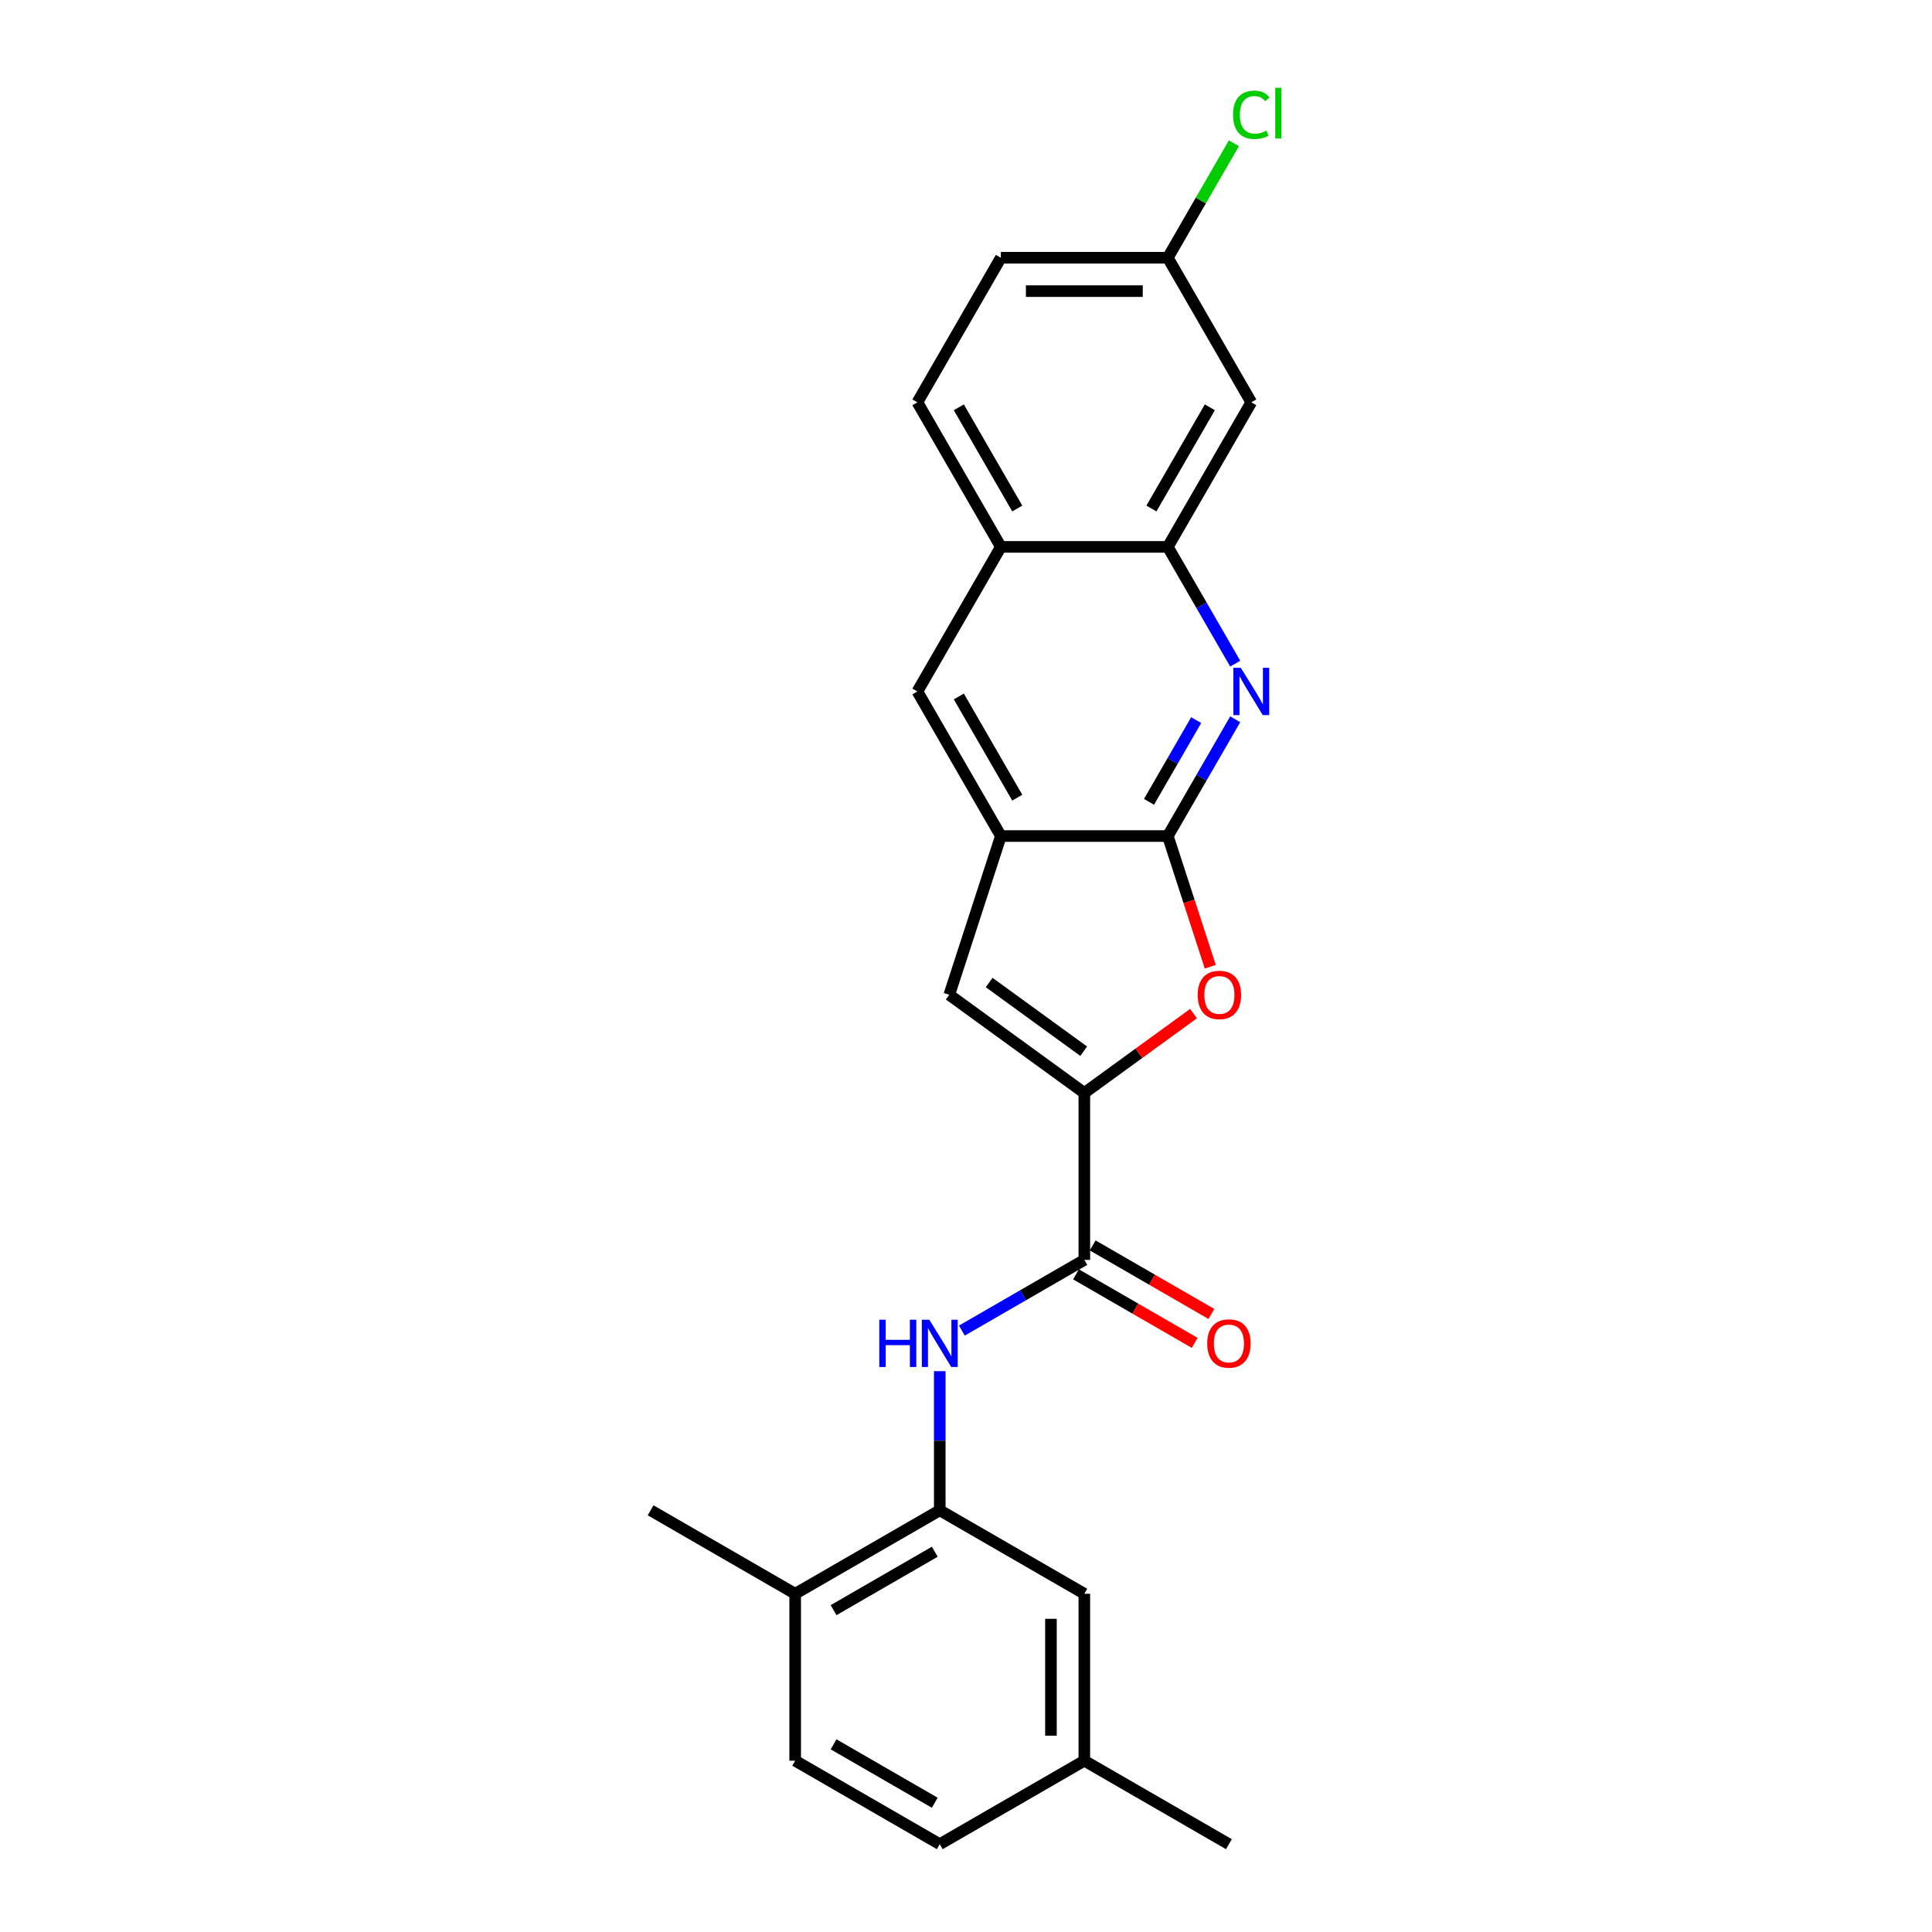 <?xml version='1.0' encoding='iso-8859-1'?>
<svg version='1.1' baseProfile='full'
              xmlns='http://www.w3.org/2000/svg'
                      xmlns:rdkit='http://www.rdkit.org/xml'
                      xmlns:xlink='http://www.w3.org/1999/xlink'
                  xml:space='preserve'
width='1000px' height='1000px' viewBox='0 0 1000 1000'>
<!-- END OF HEADER -->
<rect style='opacity:1.0;fill:#FFFFFF;stroke:none' width='1000' height='1000' x='0' y='0'> </rect>
<path class='bond-1' d='M 561.25,565.704 L 589.507,545.175' style='fill:none;fill-rule:evenodd;stroke:#000000;stroke-width:6px;stroke-linecap:butt;stroke-linejoin:miter;stroke-opacity:1' />
<path class='bond-1' d='M 589.507,545.175 L 617.763,524.645' style='fill:none;fill-rule:evenodd;stroke:#FF0000;stroke-width:6px;stroke-linecap:butt;stroke-linejoin:miter;stroke-opacity:1' />
<path class='bond-3' d='M 561.25,565.704 L 561.25,652.113' style='fill:none;fill-rule:evenodd;stroke:#000000;stroke-width:6px;stroke-linecap:butt;stroke-linejoin:miter;stroke-opacity:1' />
<path class='bond-4' d='M 561.25,565.704 L 491.344,514.914' style='fill:none;fill-rule:evenodd;stroke:#000000;stroke-width:6px;stroke-linecap:butt;stroke-linejoin:miter;stroke-opacity:1' />
<path class='bond-4' d='M 560.922,544.104 L 511.988,508.551' style='fill:none;fill-rule:evenodd;stroke:#000000;stroke-width:6px;stroke-linecap:butt;stroke-linejoin:miter;stroke-opacity:1' />
<path class='bond-0' d='M 604.455,432.734 L 615.444,466.557' style='fill:none;fill-rule:evenodd;stroke:#000000;stroke-width:6px;stroke-linecap:butt;stroke-linejoin:miter;stroke-opacity:1' />
<path class='bond-0' d='M 615.444,466.557 L 626.434,500.38' style='fill:none;fill-rule:evenodd;stroke:#FF0000;stroke-width:6px;stroke-linecap:butt;stroke-linejoin:miter;stroke-opacity:1' />
<path class='bond-2' d='M 604.455,432.734 L 621.901,402.516' style='fill:none;fill-rule:evenodd;stroke:#000000;stroke-width:6px;stroke-linecap:butt;stroke-linejoin:miter;stroke-opacity:1' />
<path class='bond-2' d='M 621.901,402.516 L 639.348,372.297' style='fill:none;fill-rule:evenodd;stroke:#0000FF;stroke-width:6px;stroke-linecap:butt;stroke-linejoin:miter;stroke-opacity:1' />
<path class='bond-2' d='M 594.722,415.028 L 606.935,393.875' style='fill:none;fill-rule:evenodd;stroke:#000000;stroke-width:6px;stroke-linecap:butt;stroke-linejoin:miter;stroke-opacity:1' />
<path class='bond-2' d='M 606.935,393.875 L 619.147,372.722' style='fill:none;fill-rule:evenodd;stroke:#0000FF;stroke-width:6px;stroke-linecap:butt;stroke-linejoin:miter;stroke-opacity:1' />
<path class='bond-24' d='M 604.455,432.734 L 518.046,432.734' style='fill:none;fill-rule:evenodd;stroke:#000000;stroke-width:6px;stroke-linecap:butt;stroke-linejoin:miter;stroke-opacity:1' />
<path class='bond-7' d='M 639.348,343.506 L 621.901,313.287' style='fill:none;fill-rule:evenodd;stroke:#0000FF;stroke-width:6px;stroke-linecap:butt;stroke-linejoin:miter;stroke-opacity:1' />
<path class='bond-7' d='M 621.901,313.287 L 604.455,283.069' style='fill:none;fill-rule:evenodd;stroke:#000000;stroke-width:6px;stroke-linecap:butt;stroke-linejoin:miter;stroke-opacity:1' />
<path class='bond-6' d='M 561.25,652.113 L 529.554,670.413' style='fill:none;fill-rule:evenodd;stroke:#000000;stroke-width:6px;stroke-linecap:butt;stroke-linejoin:miter;stroke-opacity:1' />
<path class='bond-6' d='M 529.554,670.413 L 497.858,688.713' style='fill:none;fill-rule:evenodd;stroke:#0000FF;stroke-width:6px;stroke-linecap:butt;stroke-linejoin:miter;stroke-opacity:1' />
<path class='bond-13' d='M 556.93,659.597 L 587.649,677.333' style='fill:none;fill-rule:evenodd;stroke:#000000;stroke-width:6px;stroke-linecap:butt;stroke-linejoin:miter;stroke-opacity:1' />
<path class='bond-13' d='M 587.649,677.333 L 618.369,695.068' style='fill:none;fill-rule:evenodd;stroke:#FF0000;stroke-width:6px;stroke-linecap:butt;stroke-linejoin:miter;stroke-opacity:1' />
<path class='bond-13' d='M 565.571,644.63 L 596.29,662.366' style='fill:none;fill-rule:evenodd;stroke:#000000;stroke-width:6px;stroke-linecap:butt;stroke-linejoin:miter;stroke-opacity:1' />
<path class='bond-13' d='M 596.29,662.366 L 627.01,680.102' style='fill:none;fill-rule:evenodd;stroke:#FF0000;stroke-width:6px;stroke-linecap:butt;stroke-linejoin:miter;stroke-opacity:1' />
<path class='bond-5' d='M 491.344,514.914 L 518.046,432.734' style='fill:none;fill-rule:evenodd;stroke:#000000;stroke-width:6px;stroke-linecap:butt;stroke-linejoin:miter;stroke-opacity:1' />
<path class='bond-9' d='M 518.046,432.734 L 474.841,357.902' style='fill:none;fill-rule:evenodd;stroke:#000000;stroke-width:6px;stroke-linecap:butt;stroke-linejoin:miter;stroke-opacity:1' />
<path class='bond-9' d='M 526.531,412.868 L 496.288,360.486' style='fill:none;fill-rule:evenodd;stroke:#000000;stroke-width:6px;stroke-linecap:butt;stroke-linejoin:miter;stroke-opacity:1' />
<path class='bond-8' d='M 486.418,709.714 L 486.418,745.72' style='fill:none;fill-rule:evenodd;stroke:#0000FF;stroke-width:6px;stroke-linecap:butt;stroke-linejoin:miter;stroke-opacity:1' />
<path class='bond-8' d='M 486.418,745.72 L 486.418,781.727' style='fill:none;fill-rule:evenodd;stroke:#000000;stroke-width:6px;stroke-linecap:butt;stroke-linejoin:miter;stroke-opacity:1' />
<path class='bond-11' d='M 604.455,283.069 L 647.659,208.237' style='fill:none;fill-rule:evenodd;stroke:#000000;stroke-width:6px;stroke-linecap:butt;stroke-linejoin:miter;stroke-opacity:1' />
<path class='bond-11' d='M 595.969,263.203 L 626.212,210.82' style='fill:none;fill-rule:evenodd;stroke:#000000;stroke-width:6px;stroke-linecap:butt;stroke-linejoin:miter;stroke-opacity:1' />
<path class='bond-25' d='M 604.455,283.069 L 518.046,283.069' style='fill:none;fill-rule:evenodd;stroke:#000000;stroke-width:6px;stroke-linecap:butt;stroke-linejoin:miter;stroke-opacity:1' />
<path class='bond-12' d='M 486.418,781.727 L 411.585,824.932' style='fill:none;fill-rule:evenodd;stroke:#000000;stroke-width:6px;stroke-linecap:butt;stroke-linejoin:miter;stroke-opacity:1' />
<path class='bond-12' d='M 483.834,803.174 L 431.451,833.418' style='fill:none;fill-rule:evenodd;stroke:#000000;stroke-width:6px;stroke-linecap:butt;stroke-linejoin:miter;stroke-opacity:1' />
<path class='bond-14' d='M 486.418,781.727 L 561.25,824.932' style='fill:none;fill-rule:evenodd;stroke:#000000;stroke-width:6px;stroke-linecap:butt;stroke-linejoin:miter;stroke-opacity:1' />
<path class='bond-10' d='M 474.841,357.902 L 518.046,283.069' style='fill:none;fill-rule:evenodd;stroke:#000000;stroke-width:6px;stroke-linecap:butt;stroke-linejoin:miter;stroke-opacity:1' />
<path class='bond-15' d='M 518.046,283.069 L 474.841,208.237' style='fill:none;fill-rule:evenodd;stroke:#000000;stroke-width:6px;stroke-linecap:butt;stroke-linejoin:miter;stroke-opacity:1' />
<path class='bond-15' d='M 526.531,263.203 L 496.288,210.82' style='fill:none;fill-rule:evenodd;stroke:#000000;stroke-width:6px;stroke-linecap:butt;stroke-linejoin:miter;stroke-opacity:1' />
<path class='bond-17' d='M 647.659,208.237 L 604.455,133.404' style='fill:none;fill-rule:evenodd;stroke:#000000;stroke-width:6px;stroke-linecap:butt;stroke-linejoin:miter;stroke-opacity:1' />
<path class='bond-16' d='M 411.585,824.932 L 411.585,911.341' style='fill:none;fill-rule:evenodd;stroke:#000000;stroke-width:6px;stroke-linecap:butt;stroke-linejoin:miter;stroke-opacity:1' />
<path class='bond-22' d='M 411.585,824.932 L 336.753,781.727' style='fill:none;fill-rule:evenodd;stroke:#000000;stroke-width:6px;stroke-linecap:butt;stroke-linejoin:miter;stroke-opacity:1' />
<path class='bond-18' d='M 561.25,824.932 L 561.25,911.341' style='fill:none;fill-rule:evenodd;stroke:#000000;stroke-width:6px;stroke-linecap:butt;stroke-linejoin:miter;stroke-opacity:1' />
<path class='bond-18' d='M 543.968,837.893 L 543.968,898.379' style='fill:none;fill-rule:evenodd;stroke:#000000;stroke-width:6px;stroke-linecap:butt;stroke-linejoin:miter;stroke-opacity:1' />
<path class='bond-19' d='M 474.841,208.237 L 518.046,133.404' style='fill:none;fill-rule:evenodd;stroke:#000000;stroke-width:6px;stroke-linecap:butt;stroke-linejoin:miter;stroke-opacity:1' />
<path class='bond-27' d='M 411.585,911.341 L 486.418,954.545' style='fill:none;fill-rule:evenodd;stroke:#000000;stroke-width:6px;stroke-linecap:butt;stroke-linejoin:miter;stroke-opacity:1' />
<path class='bond-27' d='M 431.451,902.855 L 483.834,933.098' style='fill:none;fill-rule:evenodd;stroke:#000000;stroke-width:6px;stroke-linecap:butt;stroke-linejoin:miter;stroke-opacity:1' />
<path class='bond-21' d='M 604.455,133.404 L 621.557,103.782' style='fill:none;fill-rule:evenodd;stroke:#000000;stroke-width:6px;stroke-linecap:butt;stroke-linejoin:miter;stroke-opacity:1' />
<path class='bond-21' d='M 621.557,103.782 L 638.659,74.16' style='fill:none;fill-rule:evenodd;stroke:#00CC00;stroke-width:6px;stroke-linecap:butt;stroke-linejoin:miter;stroke-opacity:1' />
<path class='bond-26' d='M 604.455,133.404 L 518.046,133.404' style='fill:none;fill-rule:evenodd;stroke:#000000;stroke-width:6px;stroke-linecap:butt;stroke-linejoin:miter;stroke-opacity:1' />
<path class='bond-26' d='M 591.493,150.686 L 531.007,150.686' style='fill:none;fill-rule:evenodd;stroke:#000000;stroke-width:6px;stroke-linecap:butt;stroke-linejoin:miter;stroke-opacity:1' />
<path class='bond-20' d='M 561.25,911.341 L 486.418,954.545' style='fill:none;fill-rule:evenodd;stroke:#000000;stroke-width:6px;stroke-linecap:butt;stroke-linejoin:miter;stroke-opacity:1' />
<path class='bond-23' d='M 561.25,911.341 L 636.083,954.545' style='fill:none;fill-rule:evenodd;stroke:#000000;stroke-width:6px;stroke-linecap:butt;stroke-linejoin:miter;stroke-opacity:1' />
<path  class='atom-2' d='M 619.923 514.983
Q 619.923 509.107, 622.827 505.824
Q 625.73 502.54, 631.157 502.54
Q 636.583 502.54, 639.486 505.824
Q 642.39 509.107, 642.39 514.983
Q 642.39 520.928, 639.452 524.315
Q 636.514 527.668, 631.157 527.668
Q 625.765 527.668, 622.827 524.315
Q 619.923 520.963, 619.923 514.983
M 631.157 524.903
Q 634.889 524.903, 636.894 522.414
Q 638.933 519.891, 638.933 514.983
Q 638.933 510.179, 636.894 507.759
Q 634.889 505.305, 631.157 505.305
Q 627.424 505.305, 625.384 507.725
Q 623.38 510.144, 623.38 514.983
Q 623.38 519.926, 625.384 522.414
Q 627.424 524.903, 631.157 524.903
' fill='#FF0000'/>
<path  class='atom-3' d='M 642.25 345.666
L 650.269 358.627
Q 651.064 359.906, 652.343 362.222
Q 653.622 364.538, 653.691 364.676
L 653.691 345.666
L 656.94 345.666
L 656.94 370.137
L 653.587 370.137
L 644.981 355.966
Q 643.978 354.307, 642.907 352.406
Q 641.87 350.505, 641.559 349.917
L 641.559 370.137
L 638.379 370.137
L 638.379 345.666
L 642.25 345.666
' fill='#0000FF'/>
<path  class='atom-7' d='M 455.12 683.082
L 458.438 683.082
L 458.438 693.486
L 470.95 693.486
L 470.95 683.082
L 474.268 683.082
L 474.268 707.553
L 470.95 707.553
L 470.95 696.251
L 458.438 696.251
L 458.438 707.553
L 455.12 707.553
L 455.12 683.082
' fill='#0000FF'/>
<path  class='atom-7' d='M 481.008 683.082
L 489.027 696.044
Q 489.822 697.323, 491.101 699.638
Q 492.38 701.954, 492.449 702.092
L 492.449 683.082
L 495.698 683.082
L 495.698 707.553
L 492.345 707.553
L 483.739 693.382
Q 482.737 691.723, 481.665 689.822
Q 480.628 687.921, 480.317 687.334
L 480.317 707.553
L 477.137 707.553
L 477.137 683.082
L 481.008 683.082
' fill='#0000FF'/>
<path  class='atom-14' d='M 624.849 695.387
Q 624.849 689.511, 627.753 686.228
Q 630.656 682.944, 636.083 682.944
Q 641.509 682.944, 644.412 686.228
Q 647.316 689.511, 647.316 695.387
Q 647.316 701.332, 644.378 704.719
Q 641.44 708.072, 636.083 708.072
Q 630.691 708.072, 627.753 704.719
Q 624.849 701.367, 624.849 695.387
M 636.083 705.307
Q 639.816 705.307, 641.82 702.818
Q 643.859 700.295, 643.859 695.387
Q 643.859 690.583, 641.82 688.163
Q 639.816 685.709, 636.083 685.709
Q 632.35 685.709, 630.311 688.129
Q 628.306 690.548, 628.306 695.387
Q 628.306 700.33, 630.311 702.818
Q 632.35 705.307, 636.083 705.307
' fill='#FF0000'/>
<path  class='atom-22' d='M 638.223 59.418
Q 638.223 53.335, 641.058 50.155
Q 643.926 46.941, 649.353 46.941
Q 654.399 46.941, 657.095 50.501
L 654.814 52.367
Q 652.844 49.775, 649.353 49.775
Q 645.655 49.775, 643.684 52.264
Q 641.749 54.718, 641.749 59.418
Q 641.749 64.257, 643.754 66.746
Q 645.793 69.234, 649.733 69.234
Q 652.429 69.234, 655.574 67.61
L 656.542 70.202
Q 655.263 71.032, 653.328 71.516
Q 651.392 71.999, 649.249 71.999
Q 643.926 71.999, 641.058 68.751
Q 638.223 65.501, 638.223 59.418
' fill='#00CC00'/>
<path  class='atom-22' d='M 660.068 45.455
L 663.247 45.455
L 663.247 71.688
L 660.068 71.688
L 660.068 45.455
' fill='#00CC00'/>
</svg>
